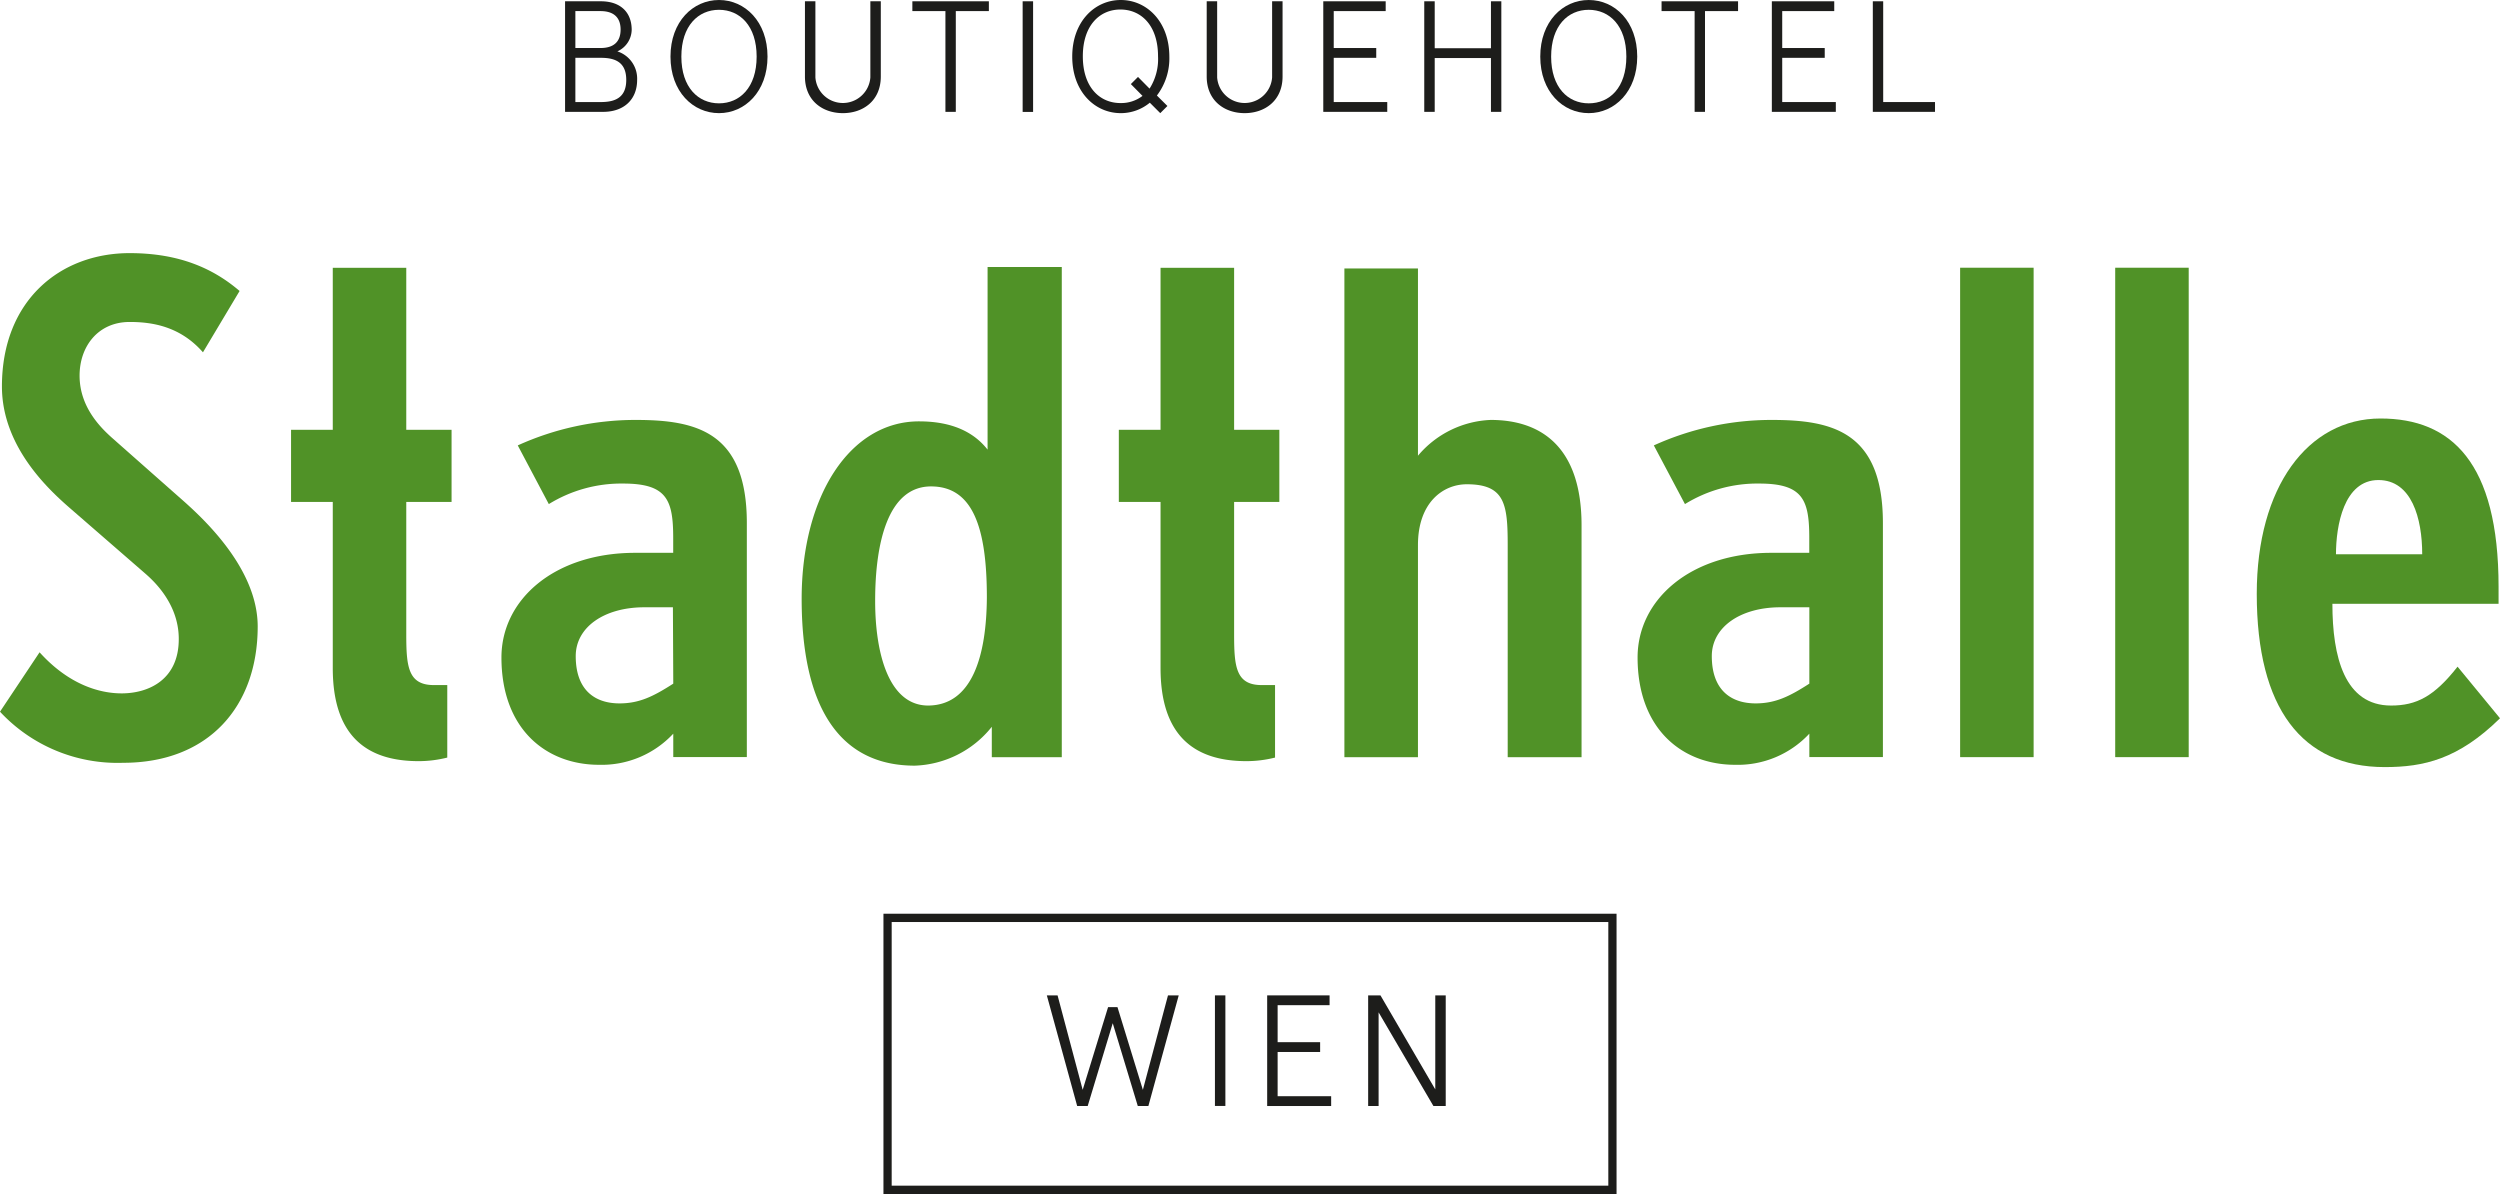<svg xmlns="http://www.w3.org/2000/svg" viewBox="0 0 349.34 166.87"><defs><style>.cls-1{fill:#1d1d1b;}.cls-2{fill:#509227;}</style></defs><title>Asset 1</title><g id="Layer_2" data-name="Layer 2"><g id="Ebene_1" data-name="Ebene 1"><polygon class="cls-1" points="151.99 154.55 155.49 142.98 158.99 154.55 160.47 154.55 164.71 139.09 163.21 139.09 159.7 152.29 156.15 140.73 154.84 140.73 151.29 152.29 147.78 139.09 146.28 139.09 150.52 154.55 151.99 154.55"/><rect class="cls-1" x="169.77" y="139.09" width="1.46" height="15.45"/><polygon class="cls-1" points="186.01 153.18 178.53 153.18 178.53 147 184.47 147 184.47 145.63 178.53 145.63 178.53 140.46 185.79 140.46 185.79 139.09 177.07 139.09 177.07 154.55 186.01 154.55 186.01 153.18"/><polygon class="cls-1" points="192.64 141.46 200.3 154.55 202.02 154.55 202.02 139.09 200.56 139.09 200.56 152.23 192.9 139.09 191.18 139.09 191.18 154.55 192.64 154.55 192.64 141.46"/><path class="cls-1" d="M123.45,127.68v39.19H225.89V127.68Zm101.29,38H124.6V128.84H224.74Z"/><path class="cls-1" d="M86.27,7.18a3.38,3.38,0,0,0,2-3c0-2.49-1.59-4-4.31-4h-5V15.63h5.32c2.92,0,4.75-1.74,4.75-4.46A4,4,0,0,0,86.27,7.18ZM80.4,1.55h3.51c1.79,0,2.81.84,2.81,2.58s-1,2.58-2.81,2.58H80.4ZM84,14.26H80.4V8.08H84c2.23,0,3.51.82,3.51,3.09S86.21,14.26,84,14.26Z"/><path class="cls-1" d="M100.47,0c-3.62,0-6.78,3-6.78,7.91s3.16,7.9,6.78,7.9,6.78-3,6.78-7.9S104.09,0,100.47,0Zm0,14.44c-2.89,0-5.26-2.21-5.26-6.53s2.37-6.54,5.26-6.54,5.26,2.21,5.26,6.54S103.36,14.44,100.47,14.44Z"/><path class="cls-1" d="M121.62,10.82a3.85,3.85,0,0,1-7.68,0V.18h-1.46V10.69c0,3.4,2.49,5.12,5.3,5.12s5.3-1.72,5.3-5.12V.18h-1.46Z"/><polygon class="cls-1" points="127.49 1.55 132.11 1.55 132.11 15.63 133.56 15.63 133.56 1.55 138.18 1.55 138.18 0.18 127.49 0.18 127.49 1.55"/><rect class="cls-1" x="142.9" y="0.18" width="1.46" height="15.46"/><path class="cls-1" d="M156.61,0c-3.62,0-6.78,3-6.78,7.91s3.16,7.9,6.78,7.9a6.34,6.34,0,0,0,4.06-1.46l1.46,1.46,1-1-1.47-1.46a8.58,8.58,0,0,0,1.74-5.45C163.39,3,160.23,0,156.61,0Zm4,12.36-1.59-1.61-1,1,1.63,1.65a4.89,4.89,0,0,1-3.09,1c-2.89,0-5.25-2.21-5.25-6.53s2.36-6.54,5.25-6.54,5.26,2.21,5.26,6.54A7.68,7.68,0,0,1,160.65,12.36Z"/><path class="cls-1" d="M177.76,10.82a3.85,3.85,0,0,1-7.68,0V.18h-1.46V10.69c0,3.4,2.5,5.12,5.3,5.12s5.3-1.72,5.3-5.12V.18h-1.46Z"/><polygon class="cls-1" points="186.37 8.08 192.31 8.08 192.31 6.71 186.37 6.71 186.37 1.55 193.63 1.55 193.63 0.18 184.91 0.18 184.91 15.63 193.85 15.63 193.85 14.26 186.37 14.26 186.37 8.08"/><polygon class="cls-1" points="208.34 6.74 200.48 6.74 200.48 0.18 199.02 0.18 199.02 15.63 200.48 15.63 200.48 8.11 208.34 8.11 208.34 15.63 209.79 15.63 209.79 0.18 208.34 0.18 208.34 6.74"/><path class="cls-1" d="M222,0c-3.61,0-6.77,3-6.77,7.91s3.16,7.9,6.77,7.9,6.78-3,6.78-7.9S225.67,0,222,0Zm0,14.44c-2.89,0-5.25-2.21-5.25-6.53s2.36-6.54,5.25-6.54,5.26,2.21,5.26,6.54S224.94,14.44,222,14.44Z"/><polygon class="cls-1" points="232.18 1.55 236.8 1.55 236.8 15.63 238.25 15.63 238.25 1.55 242.87 1.55 242.87 0.18 232.18 0.18 232.18 1.55"/><polygon class="cls-1" points="249.04 8.08 254.98 8.08 254.98 6.71 249.04 6.71 249.04 1.55 256.31 1.55 256.31 0.18 247.59 0.18 247.59 15.63 256.53 15.63 256.53 14.26 249.04 14.26 249.04 8.08"/><polygon class="cls-1" points="263.15 14.26 263.15 0.18 261.7 0.18 261.7 15.63 270.39 15.63 270.39 14.26 263.15 14.26"/><path class="cls-2" d="M25,69.44,15.8,61.31c-1.59-1.41-4.68-4.32-4.68-8.82,0-4.06,2.56-7.5,7-7.5,3.18,0,7.07.62,10.24,4.24l5.12-8.57c-3.7-3.17-8.47-5.29-15.36-5.29C8.39,35.37.27,42,.27,54,.27,62.64,7.15,68.73,10,71.2L20.13,80c.79.7,4.85,4,4.85,9.27C25,95,20.74,96.89,17,96.89c-3,0-7.32-1.15-11.47-5.74L0,99.45a22.43,22.43,0,0,0,17.21,7.14c11.92,0,18.8-7.85,18.8-19.06C36,79.06,27.71,71.82,25,69.44Z"/><path class="cls-2" d="M56.77,37.42H46.5V60.06H40.67V70.14H46.5V93.36c0,9.28,4.54,13,12,13a16.38,16.38,0,0,0,4-.5V95.73H60.63c-3.66,0-3.86-2.67-3.86-7.22V70.14H63.1V60.06H56.77Z"/><path class="cls-2" d="M88.85,58.68a39.78,39.78,0,0,0-16.5,3.56l4.34,8.2a19.3,19.3,0,0,1,10.38-2.87c6.12,0,7,2.27,7,7.61v2.07H88.75c-11.27,0-18.68,6.52-18.68,14.62,0,10,6.23,15,13.64,15a13.68,13.68,0,0,0,10.37-4.35v3.27h10.28V73.1C104.36,60.36,97.34,58.68,88.85,58.68Zm5.23,36.85c-2.77,1.78-4.74,2.76-7.51,2.76-3.46,0-6.12-1.87-6.12-6.61,0-4.05,4-6.82,9.58-6.82h4Z"/><path class="cls-2" d="M138,62.83c-2.47-3.16-6.22-3.95-9.58-3.95-9.68,0-16.4,10.47-16.4,24.8,0,14.91,5.14,23.31,15.81,23.31a14.37,14.37,0,0,0,10.76-5.43v4.25h9.78V37.31H138Zm-8.3,35.76c-5.43,0-7.41-7.11-7.41-14.62,0-8.1,1.78-16,7.81-16,5.83,0,7.8,5.73,7.8,15.51C137.85,91.58,135.88,98.59,129.65,98.59Z"/><path class="cls-2" d="M172.45,37.42H162.17V60.06h-5.83V70.14h5.83V93.36c0,9.28,4.55,13,12,13a16.38,16.38,0,0,0,4-.5V95.73H176.3c-3.66,0-3.85-2.67-3.85-7.22V70.14h6.32V60.06h-6.32Z"/><path class="cls-2" d="M208.31,58.68a14,14,0,0,0-10.17,5V37.51H187.86v68.3h10.28V76.17c0-6,3.55-8.5,6.82-8.5,5.33,0,5.72,2.77,5.72,8.5v29.64H221V73.4C221,62.43,215.33,58.68,208.31,58.68Z"/><path class="cls-2" d="M247.6,58.68a39.78,39.78,0,0,0-16.5,3.56l4.35,8.2a19.24,19.24,0,0,1,10.37-2.87c6.12,0,7,2.27,7,7.61v2.07H247.5c-11.26,0-18.67,6.52-18.67,14.62,0,10,6.22,15,13.63,15a13.67,13.67,0,0,0,10.37-4.35v3.27h10.28V73.1C263.11,60.36,256.09,58.68,247.6,58.68Zm5.23,36.85c-2.76,1.78-4.74,2.76-7.5,2.76-3.46,0-6.13-1.87-6.13-6.61,0-4.05,4-6.82,9.58-6.82h4.05Z"/><rect class="cls-2" x="273.9" y="37.41" width="10.27" height="68.39"/><rect class="cls-2" x="295.57" y="37.41" width="10.27" height="68.39"/><path class="cls-2" d="M343.41,93.16c-3.26,4.15-5.73,5.43-9.29,5.43-6.51,0-8.2-6.81-8.2-14.22h23.22V82c0-17.39-6.62-23.52-16.5-23.52-10.17,0-17.29,9.59-17.29,24.5,0,16,6.32,24.21,17.88,24.21,5.44,0,10.28-1.09,16.11-6.82ZM332.35,67.08c4.64,0,6.12,5.33,6.12,10.37H326.42C326.42,73.5,327.5,67.08,332.35,67.08Z"/></g></g></svg>